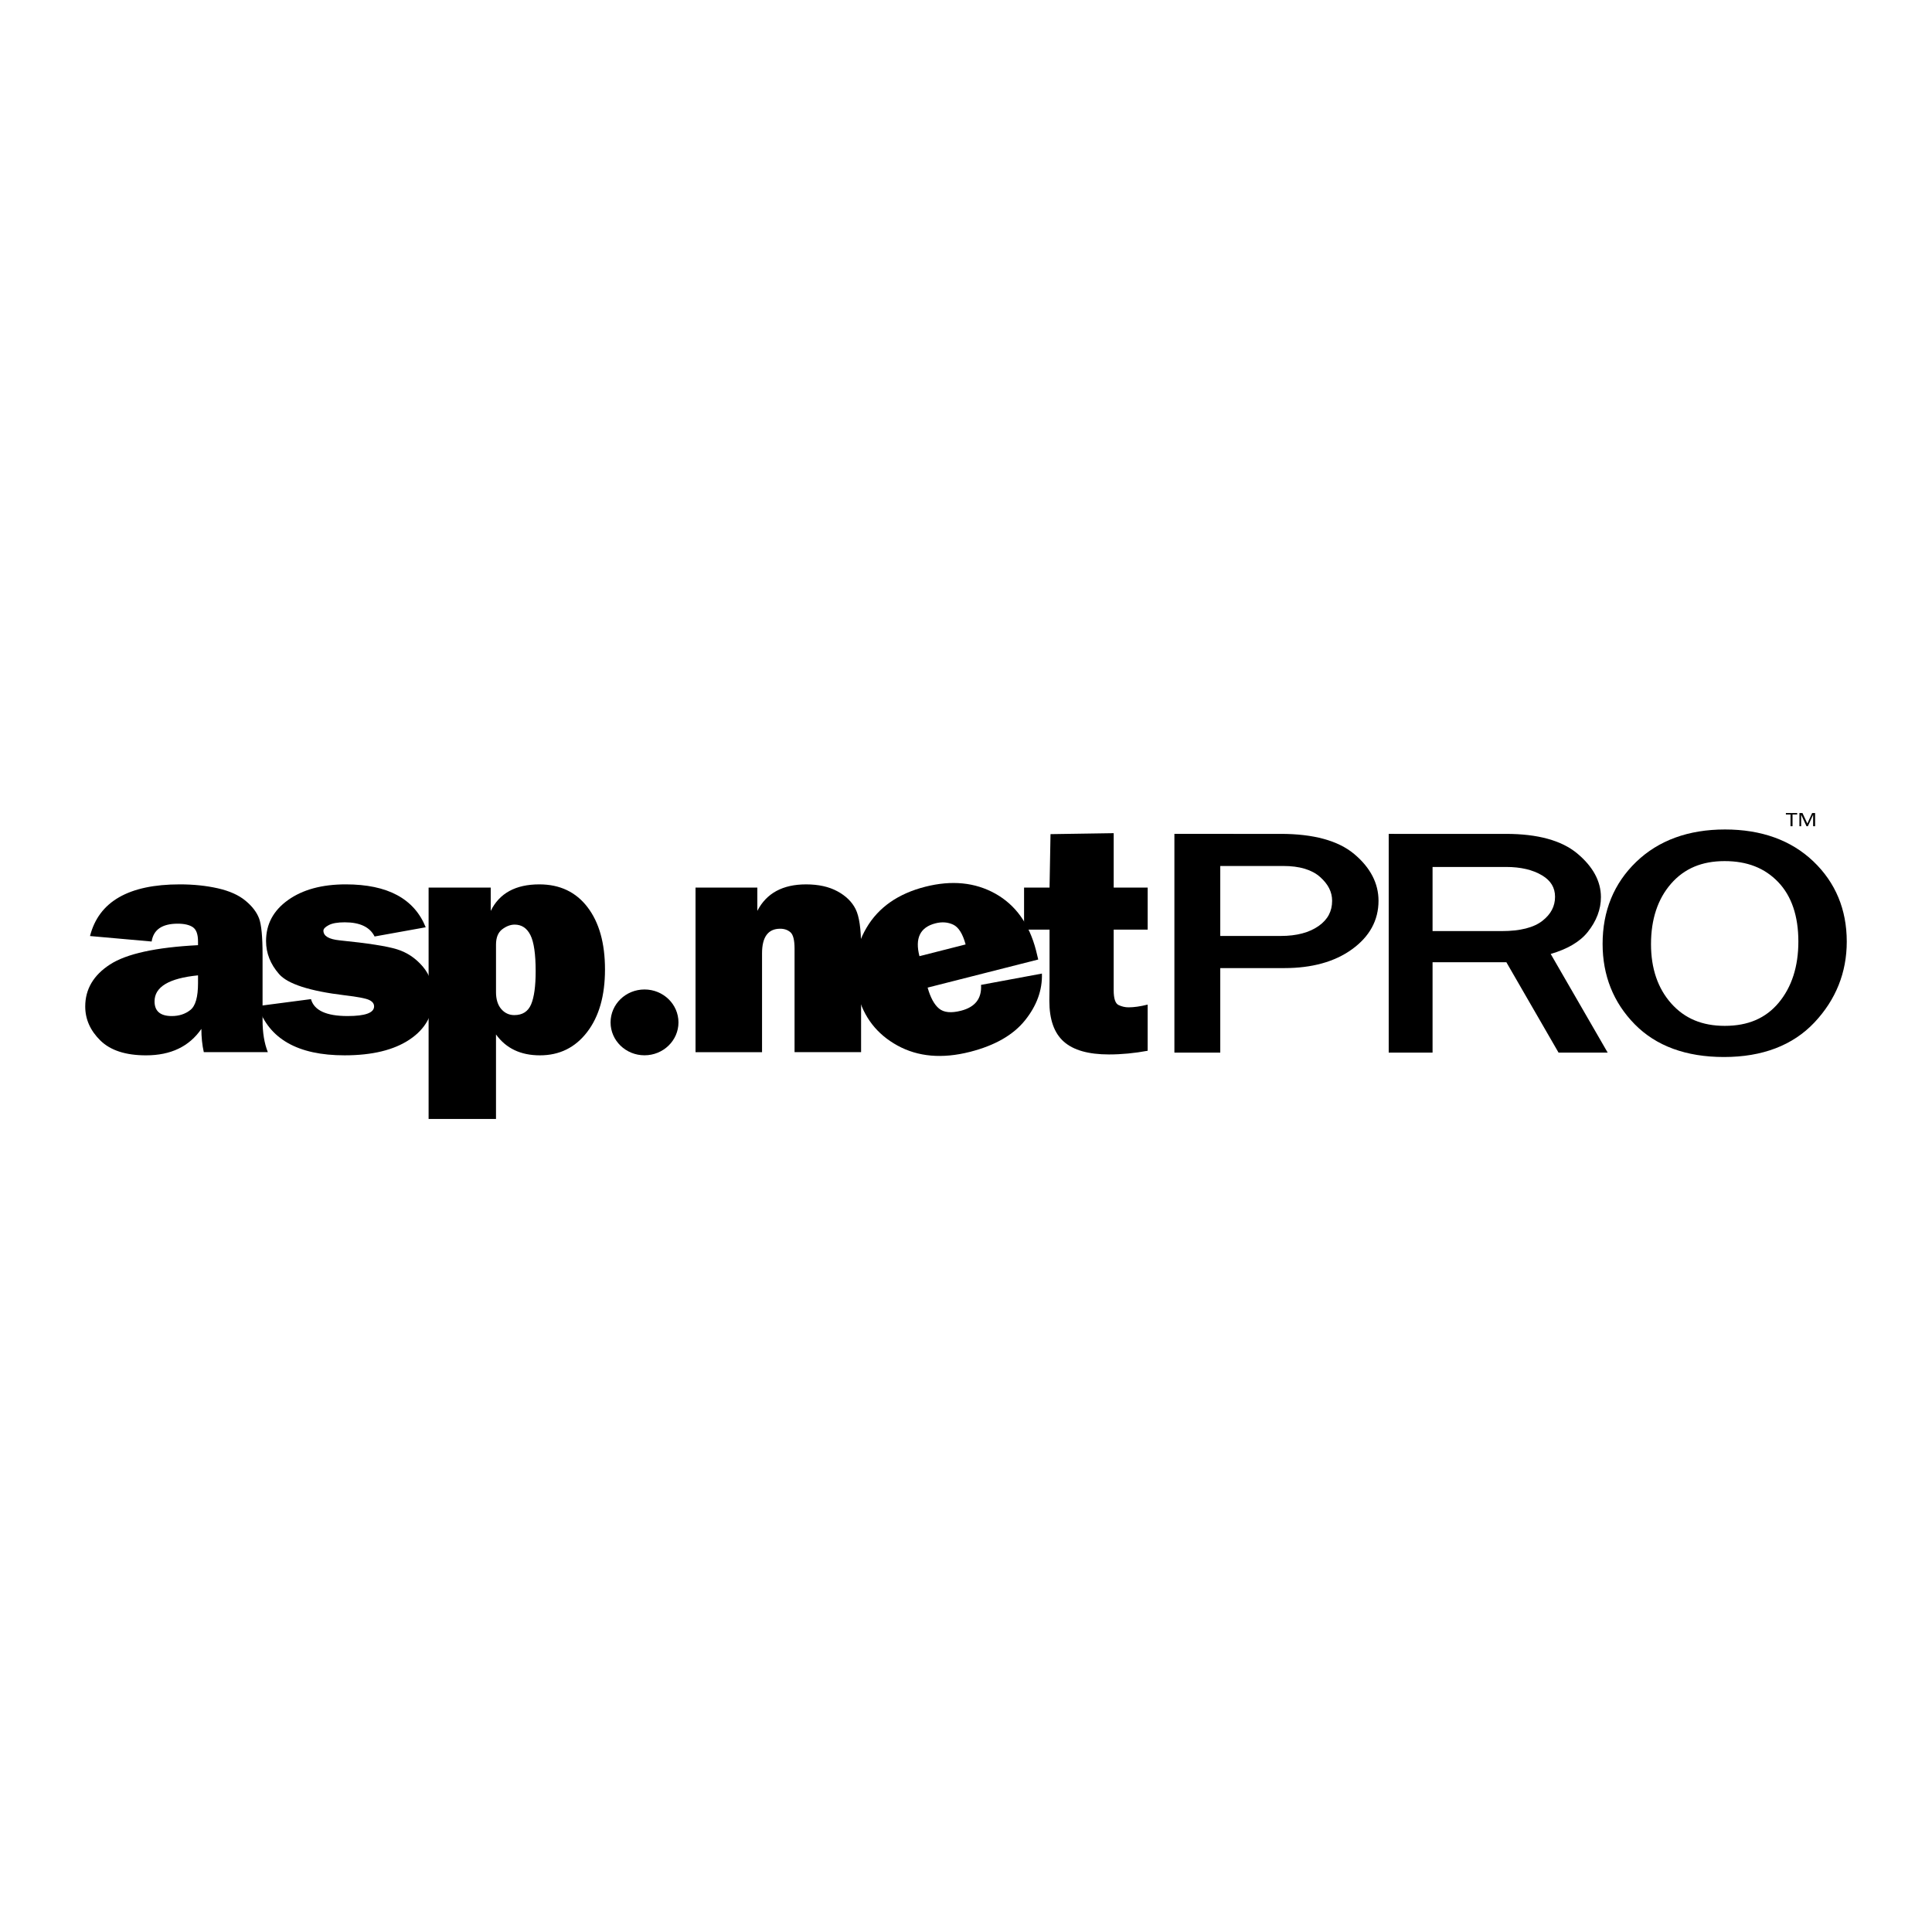 <?xml version="1.0" encoding="utf-8"?>
<!-- Generator: Adobe Illustrator 13.0.0, SVG Export Plug-In . SVG Version: 6.00 Build 14948)  -->
<!DOCTYPE svg PUBLIC "-//W3C//DTD SVG 1.0//EN" "http://www.w3.org/TR/2001/REC-SVG-20010904/DTD/svg10.dtd">
<svg version="1.0" id="Layer_1" xmlns="http://www.w3.org/2000/svg" xmlns:xlink="http://www.w3.org/1999/xlink" x="0px" y="0px"
	 width="192.756px" height="192.756px" viewBox="0 0 192.756 192.756" enable-background="new 0 0 192.756 192.756"
	 xml:space="preserve">
<g>
	<polygon fill-rule="evenodd" clip-rule="evenodd" fill="#FFFFFF" points="0,0 192.756,0 192.756,192.756 0,192.756 0,0 	"/>
	<path fill-rule="evenodd" clip-rule="evenodd" d="M26.723,104.974h-6.389c-0.161-0.71-0.242-1.485-0.242-2.322
		c-1.215,1.762-3.056,2.64-5.523,2.64c-2.027,0-3.545-0.491-4.552-1.478c-1.007-0.988-1.513-2.119-1.513-3.396
		c0-1.729,0.825-3.125,2.473-4.194c1.653-1.069,4.58-1.709,8.78-1.924v-0.368c0-0.714-0.169-1.188-0.513-1.424
		c-0.342-0.232-0.847-0.352-1.511-0.352c-1.554,0-2.419,0.593-2.603,1.779l-6.149-0.546c0.875-3.437,3.861-5.155,8.954-5.155
		c1.383,0,2.652,0.134,3.808,0.395c1.159,0.265,2.077,0.675,2.75,1.235c0.675,0.558,1.125,1.151,1.358,1.774
		c0.229,0.623,0.345,1.821,0.345,3.596v6.547C26.195,103.027,26.369,104.091,26.723,104.974L26.723,104.974z M19.757,97.311
		c-2.894,0.287-4.338,1.15-4.338,2.596c0,0.975,0.573,1.465,1.718,1.465c0.728,0,1.345-0.201,1.855-0.605
		c0.512-0.404,0.765-1.296,0.765-2.675V97.311L19.757,97.311z"/>
	<path fill-rule="evenodd" clip-rule="evenodd" d="M25.734,100.376l5.293-0.693c0.31,1.124,1.524,1.688,3.65,1.688
		c1.766,0,2.646-0.321,2.646-0.964c0-0.278-0.17-0.493-0.512-0.649c-0.336-0.154-1.139-0.307-2.406-0.456
		c-3.507-0.421-5.695-1.129-6.559-2.116c-0.868-0.99-1.302-2.088-1.302-3.296c0-1.688,0.733-3.049,2.195-4.092
		c1.464-1.042,3.383-1.564,5.759-1.564c4.169,0,6.825,1.428,7.976,4.281l-5.101,0.919c-0.472-0.944-1.464-1.414-2.975-1.414
		c-0.715,0-1.25,0.093-1.6,0.281c-0.355,0.187-0.53,0.371-0.53,0.553c0,0.535,0.54,0.857,1.621,0.966
		c2.816,0.283,4.723,0.582,5.721,0.893c1.002,0.312,1.855,0.882,2.564,1.712c0.708,0.83,1.061,1.829,1.061,3.006
		c0,1.798-0.787,3.225-2.359,4.278c-1.572,1.056-3.74,1.582-6.5,1.582C29.721,105.291,26.837,103.655,25.734,100.376L25.734,100.376
		z"/>
	<path fill-rule="evenodd" clip-rule="evenodd" d="M49.486,111.639h-6.724V88.553h6.198v2.33c0.866-1.765,2.482-2.649,4.849-2.649
		c2.049,0,3.653,0.762,4.811,2.279c1.158,1.519,1.74,3.589,1.74,6.21c0,2.619-0.594,4.702-1.784,6.249
		c-1.19,1.549-2.759,2.319-4.71,2.319c-1.917,0-3.378-0.693-4.38-2.084V111.639L49.486,111.639z M49.486,98.97
		c0,0.73,0.175,1.3,0.525,1.704c0.348,0.401,0.784,0.603,1.302,0.603c0.812,0,1.372-0.354,1.676-1.071s0.454-1.818,0.454-3.305
		c0-1.713-0.174-2.916-0.524-3.61c-0.349-0.695-0.875-1.043-1.571-1.043c-0.416,0-0.831,0.158-1.244,0.469
		c-0.41,0.312-0.617,0.824-0.617,1.534V98.97L49.486,98.97z"/>
	<path fill-rule="evenodd" clip-rule="evenodd" d="M85.911,104.974h-6.638V94.645c0-0.851-0.138-1.395-0.41-1.631
		c-0.271-0.237-0.611-0.355-1.02-0.355c-1.208,0-1.814,0.819-1.814,2.454v9.862h-6.636v-16.42h6.167v2.321
		c0.909-1.76,2.531-2.641,4.865-2.641c1.23,0,2.271,0.229,3.117,0.686c0.846,0.457,1.455,1.048,1.818,1.772
		c0.368,0.728,0.551,1.989,0.551,3.783V104.974L85.911,104.974z"/>
	<path fill-rule="evenodd" clip-rule="evenodd" d="M97.878,98.262l6.075-1.128c0.051,1.645-0.512,3.201-1.688,4.666
		c-1.174,1.464-3.007,2.513-5.497,3.146c-2.77,0.703-5.177,0.492-7.228-0.633s-3.374-2.833-3.966-5.117
		c-0.619-2.372-0.325-4.58,0.875-6.625s3.159-3.413,5.871-4.102c2.63-0.667,4.957-0.438,6.979,0.687
		c2.021,1.128,3.378,3.016,4.066,5.666c0.058,0.218,0.133,0.521,0.22,0.909l-11.035,2.803c0.28,0.994,0.659,1.693,1.136,2.089
		c0.478,0.396,1.206,0.47,2.188,0.219C97.296,100.48,97.962,99.619,97.878,98.262L97.878,98.262z M96.339,94.227
		c-0.286-1.06-0.7-1.717-1.232-1.972c-0.533-0.253-1.123-0.3-1.772-0.135c-1.537,0.39-2.066,1.482-1.601,3.278L96.339,94.227
		L96.339,94.227z"/>
	<path fill-rule="evenodd" clip-rule="evenodd" d="M114.503,88.553v4.196h-3.391v6.045c0,0.828,0.163,1.322,0.484,1.476
		c0.325,0.156,0.657,0.232,1.003,0.232c0.533,0,1.169-0.089,1.903-0.273v4.606c-1.309,0.243-2.601,0.367-3.862,0.367
		c-2.043,0-3.546-0.427-4.503-1.277c-0.962-0.85-1.443-2.205-1.443-4.069l0.019-1.923v-5.184h-2.542v-4.196h2.542l0.097-5.331
		l6.303-0.097v5.428H114.503L114.503,88.553z"/>
	<path fill-rule="evenodd" clip-rule="evenodd" d="M117.688,83.196h-0.518v21.823h4.576c0,0,0-7.538,0-8.432
		c0.886,0,6.396,0,6.396,0c2.746,0,5.01-0.626,6.727-1.862c1.769-1.269,2.666-2.902,2.666-4.854c0-1.749-0.818-3.32-2.434-4.672
		c-1.592-1.33-4.055-2.003-7.32-2.003H117.688L117.688,83.196z M128.047,86.4c1.603,0,2.831,0.366,3.649,1.089
		c0.814,0.719,1.21,1.499,1.21,2.382c0,1.05-0.437,1.87-1.334,2.508c-0.938,0.664-2.207,1.001-3.776,1.001c0,0-5.172,0-6.05,0
		c0-0.828,0-6.154,0-6.981C122.63,86.4,128.047,86.4,128.047,86.4L128.047,86.4z"/>
	<path fill-rule="evenodd" clip-rule="evenodd" d="M139.069,83.196h-0.517v21.823h4.375c0,0,0-8.117,0-9.018c0.872,0,6.84,0,7.363,0
		c0.28,0.485,5.207,9.018,5.207,9.018h4.901c0,0-5.12-8.867-5.685-9.843c1.643-0.479,2.896-1.197,3.679-2.17
		c0.885-1.102,1.333-2.278,1.333-3.497c0-1.59-0.8-3.06-2.377-4.37c-1.553-1.289-3.937-1.942-7.086-1.942H139.069L139.069,83.196z
		 M150.275,86.497c1.45,0,2.658,0.284,3.589,0.845c0.863,0.521,1.283,1.218,1.283,2.133c0,0.943-0.41,1.726-1.252,2.39
		c-0.866,0.683-2.23,1.029-4.058,1.029c0,0-6.015,0-6.91,0c0-0.814,0-5.584,0-6.397C143.83,86.497,150.275,86.497,150.275,86.497
		L150.275,86.497z"/>
	<path fill-rule="evenodd" clip-rule="evenodd" d="M163.249,85.985L163.249,85.985c-2.228,2.145-3.357,4.897-3.357,8.182
		c0,3.159,1.077,5.857,3.202,8.021c2.13,2.169,5.126,3.27,8.905,3.27c3.834,0,6.872-1.16,9.027-3.447
		c2.141-2.274,3.226-4.987,3.226-8.064c0-3.207-1.124-5.902-3.34-8.014c-2.214-2.107-5.178-3.176-8.81-3.176
		C168.457,82.756,165.479,83.843,163.249,85.985L163.249,85.985z M164.721,94.201c0-2.486,0.673-4.517,2.001-6.035
		c1.324-1.516,3.071-2.253,5.341-2.253c2.249,0,3.997,0.683,5.346,2.089c1.337,1.395,2.014,3.394,2.014,5.938
		c0,2.489-0.661,4.543-1.966,6.106c-1.299,1.55-3.057,2.304-5.375,2.304c-2.254,0-4.003-0.731-5.343-2.236
		C165.399,98.61,164.721,96.62,164.721,94.201L164.721,94.201z"/>
	<path fill-rule="evenodd" clip-rule="evenodd" d="M60.917,102.006c0,1.812,1.515,3.281,3.387,3.281c1.868,0,3.387-1.47,3.387-3.281
		c0-1.815-1.519-3.286-3.387-3.286C62.431,98.72,60.917,100.19,60.917,102.006L60.917,102.006z"/>
	<polygon fill-rule="evenodd" clip-rule="evenodd" points="178.841,82.432 178.64,82.432 178.64,81.262 178.177,81.262 
		178.177,81.117 179.306,81.117 179.306,81.262 178.841,81.262 178.841,82.432 	"/>
	<polygon fill-rule="evenodd" clip-rule="evenodd" points="181.093,82.432 180.897,82.432 180.897,81.283 180.373,82.432 
		180.235,82.432 179.702,81.283 179.702,82.432 179.53,82.432 179.53,81.117 179.832,81.117 180.32,82.168 180.798,81.117 
		181.093,81.117 181.093,82.432 	"/>
</g>
</svg>
